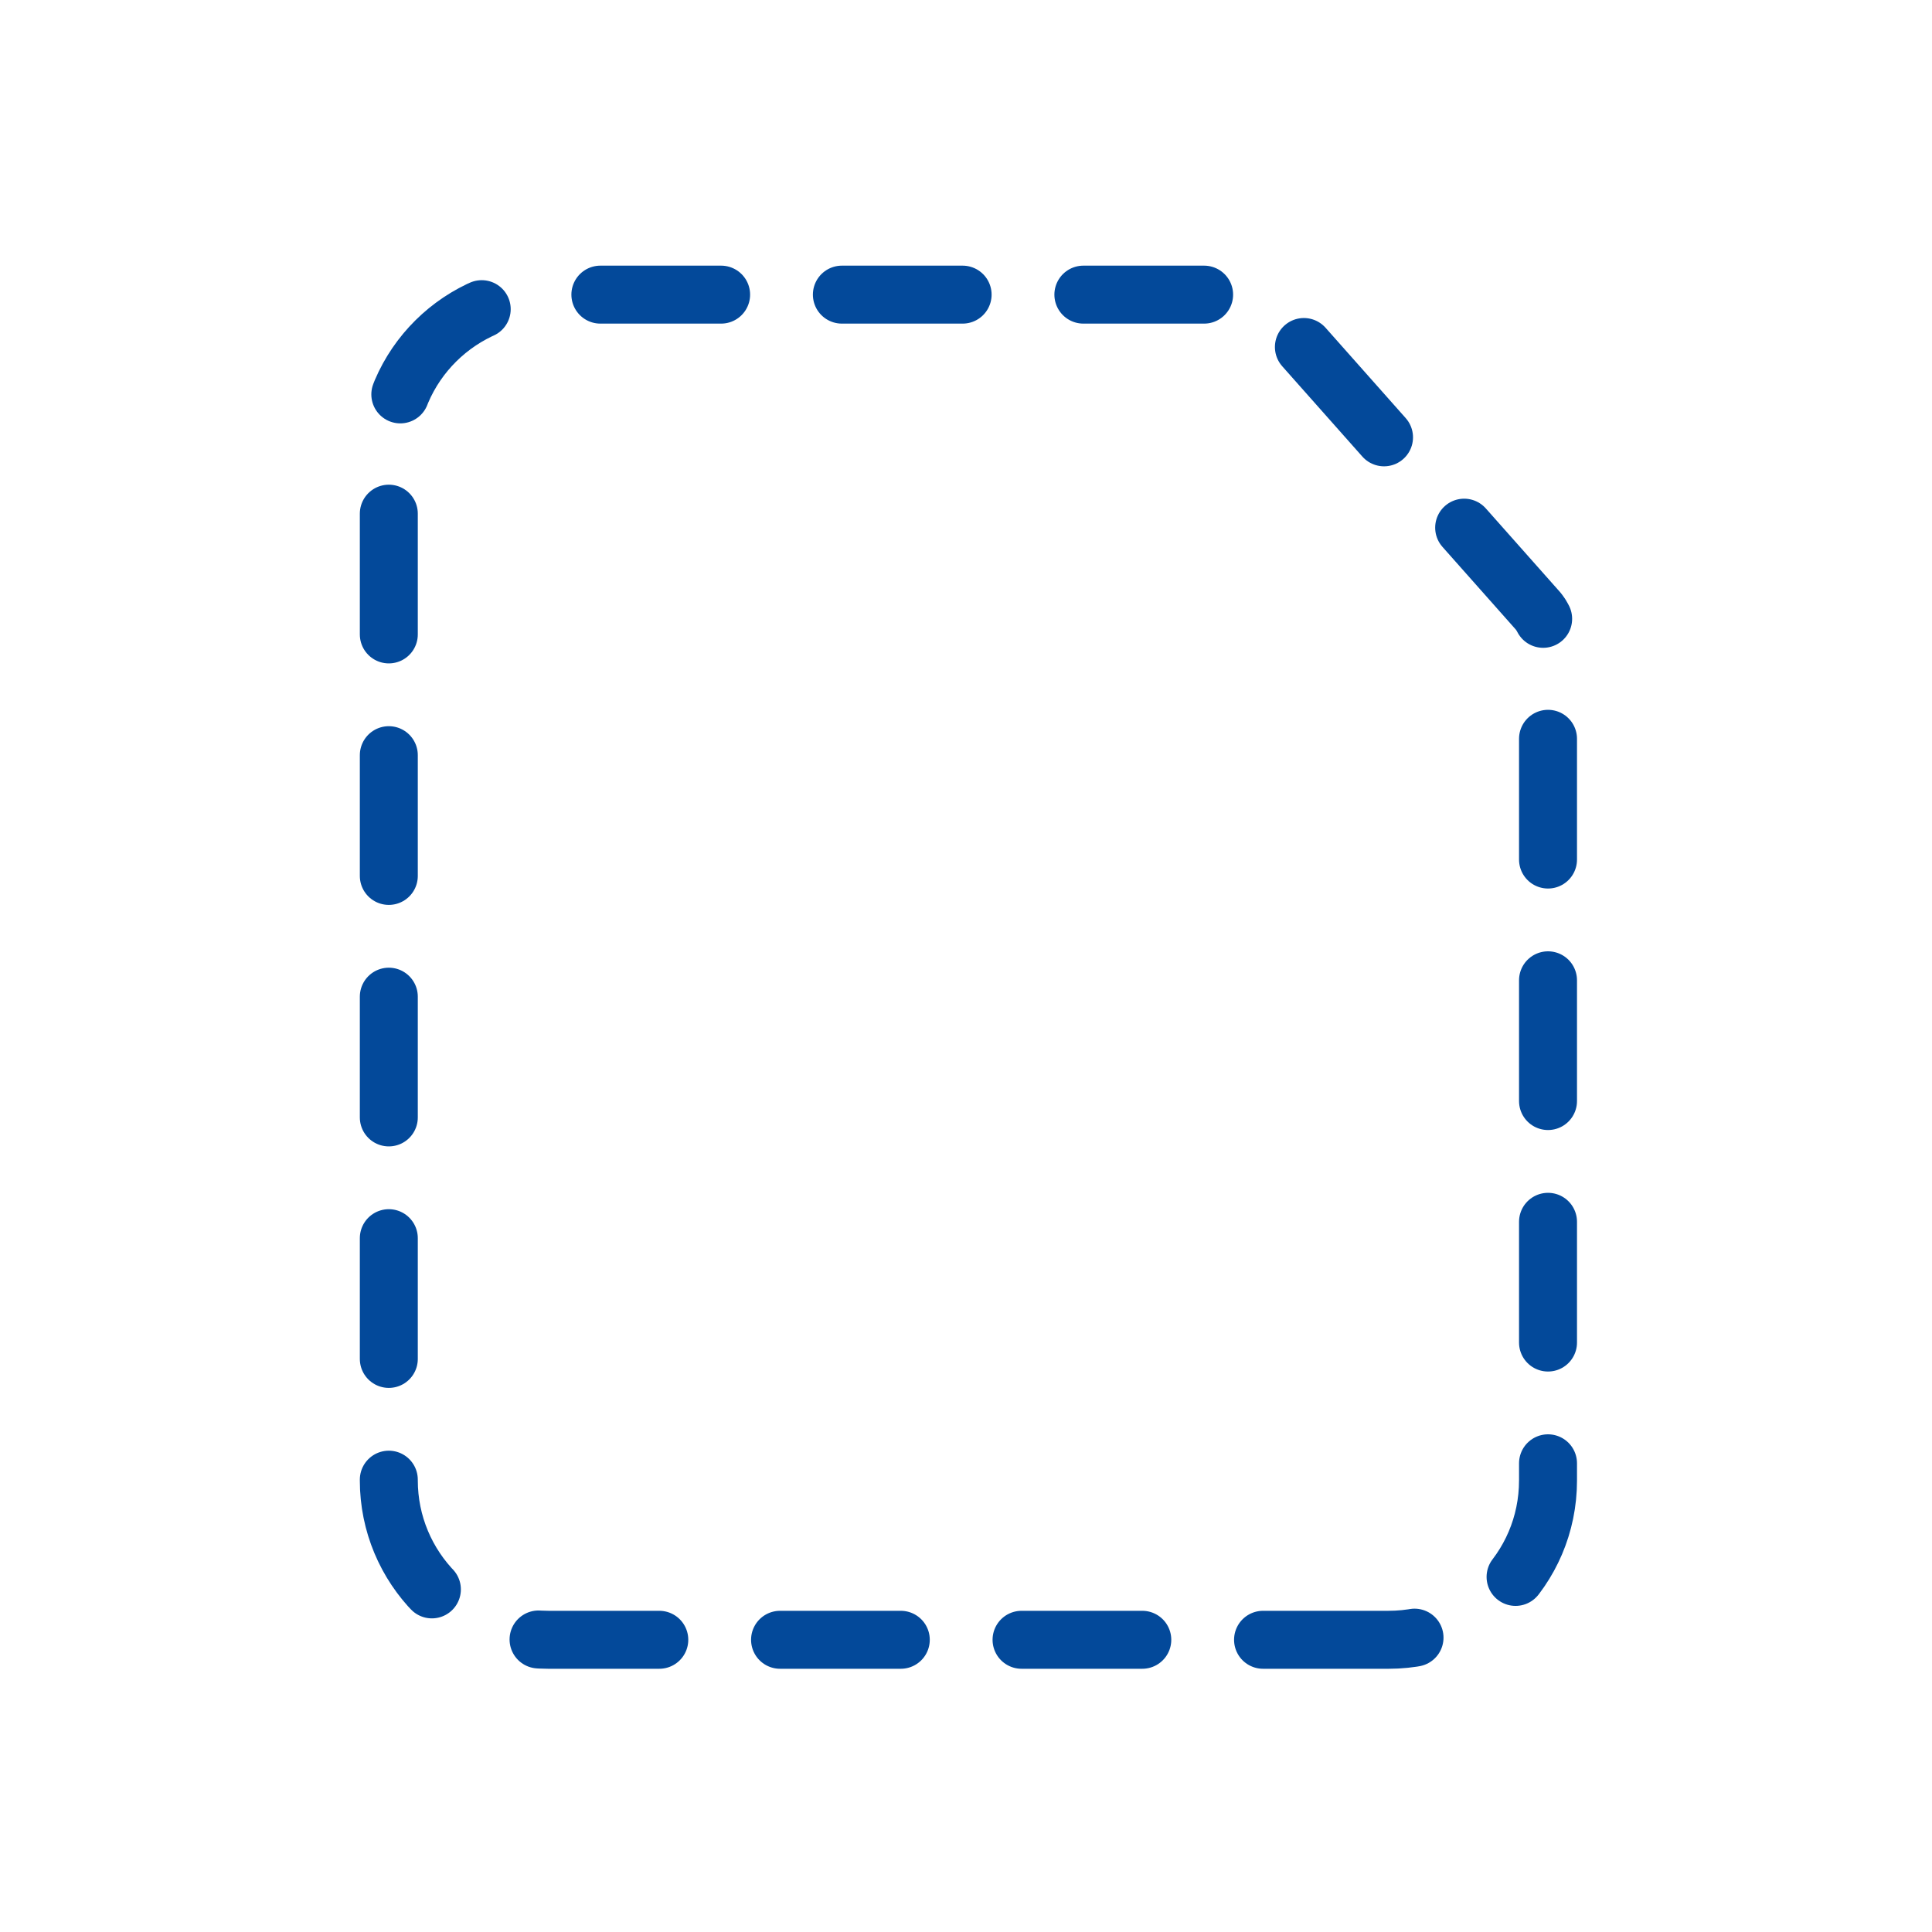 <?xml version="1.0" encoding="UTF-8"?>
<svg xmlns="http://www.w3.org/2000/svg" version="1.1" viewBox="0 0 80 80">
  <defs>
    <style>
      .cls-1 {
        fill: none;
        stroke: #03499a;
        stroke-dasharray: 5 5;
        stroke-linecap: round;
        stroke-linejoin: round;
        stroke-width: 2.4px;
      }
    </style>
  </defs>
  <!-- Generator: Adobe Illustrator 28.7.3, SVG Export Plug-In . SVG Version: 1.2.0 Build 164)  -->
  <g>
    <g id="Layer_1">
      <path class="cls-1" d="M57.3,67.9H22.7c-3.7,0-6.6-3-6.6-6.6V18.8c0-3.7,3-6.6,6.6-6.6h28.5c.5,0,1,.2,1.4.6l11,12.4c.3.3.5.8.5,1.2v34.9c0,3.7-3,6.6-6.6,6.6Z"/>
    </g>
  </g>
</svg>